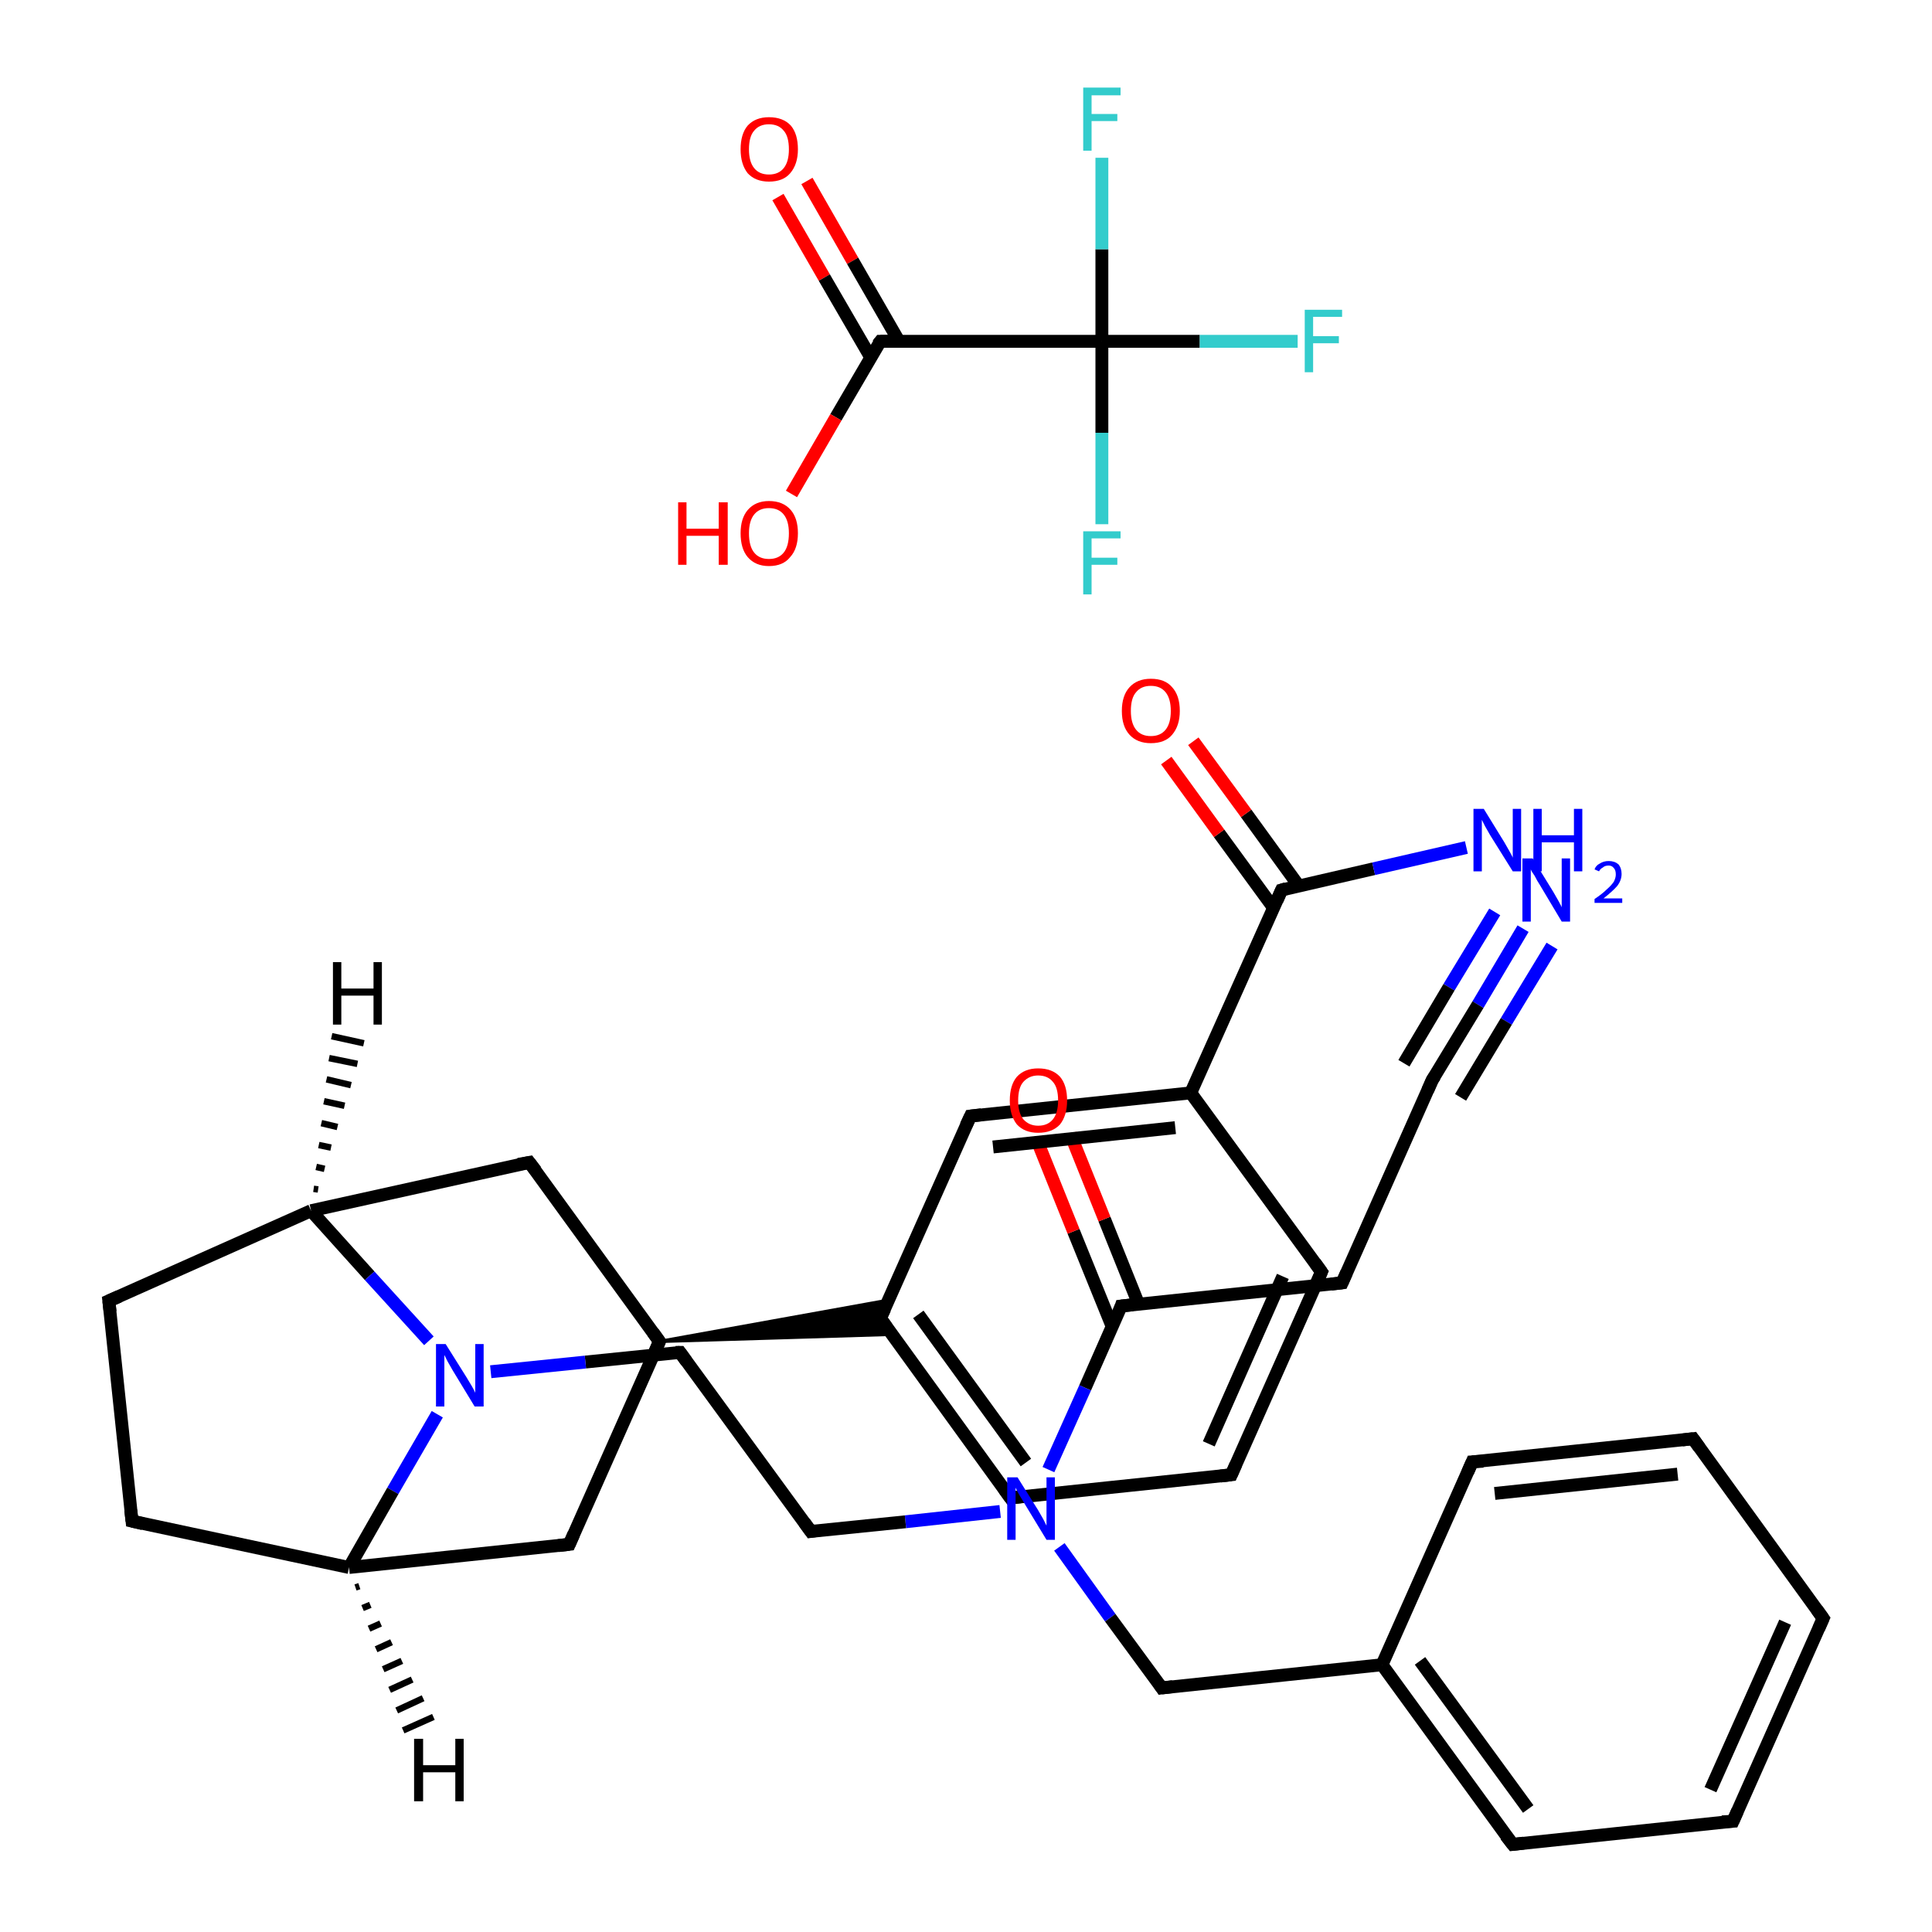 <?xml version='1.0' encoding='iso-8859-1'?>
<svg version='1.1' baseProfile='full'
              xmlns='http://www.w3.org/2000/svg'
                      xmlns:rdkit='http://www.rdkit.org/xml'
                      xmlns:xlink='http://www.w3.org/1999/xlink'
                  xml:space='preserve'
width='300px' height='300px' viewBox='0 0 300 300'>
<!-- END OF HEADER -->
<rect style='opacity:1.0;fill:#FFFFFF;stroke:none' width='300.0' height='300.0' x='0.0' y='0.0'> </rect>
<path class='bond-0 atom-0 atom-1' d='M 236.5,144.2 L 229.5,156.0' style='fill:none;fill-rule:evenodd;stroke:#0000FF;stroke-width:2.0px;stroke-linecap:butt;stroke-linejoin:miter;stroke-opacity:1' />
<path class='bond-0 atom-0 atom-1' d='M 229.5,156.0 L 222.4,167.7' style='fill:none;fill-rule:evenodd;stroke:#000000;stroke-width:2.0px;stroke-linecap:butt;stroke-linejoin:miter;stroke-opacity:1' />
<path class='bond-0 atom-0 atom-1' d='M 241.0,146.9 L 233.9,158.6' style='fill:none;fill-rule:evenodd;stroke:#0000FF;stroke-width:2.0px;stroke-linecap:butt;stroke-linejoin:miter;stroke-opacity:1' />
<path class='bond-0 atom-0 atom-1' d='M 233.9,158.6 L 226.8,170.4' style='fill:none;fill-rule:evenodd;stroke:#000000;stroke-width:2.0px;stroke-linecap:butt;stroke-linejoin:miter;stroke-opacity:1' />
<path class='bond-0 atom-0 atom-1' d='M 232.1,141.6 L 225.0,153.3' style='fill:none;fill-rule:evenodd;stroke:#0000FF;stroke-width:2.0px;stroke-linecap:butt;stroke-linejoin:miter;stroke-opacity:1' />
<path class='bond-0 atom-0 atom-1' d='M 225.0,153.3 L 218.0,165.1' style='fill:none;fill-rule:evenodd;stroke:#000000;stroke-width:2.0px;stroke-linecap:butt;stroke-linejoin:miter;stroke-opacity:1' />
<path class='bond-1 atom-1 atom-2' d='M 222.4,167.7 L 208.4,199.2' style='fill:none;fill-rule:evenodd;stroke:#000000;stroke-width:2.0px;stroke-linecap:butt;stroke-linejoin:miter;stroke-opacity:1' />
<path class='bond-2 atom-2 atom-3' d='M 208.4,199.2 L 174.1,202.8' style='fill:none;fill-rule:evenodd;stroke:#000000;stroke-width:2.0px;stroke-linecap:butt;stroke-linejoin:miter;stroke-opacity:1' />
<path class='bond-3 atom-3 atom-4' d='M 176.8,202.5 L 171.5,189.3' style='fill:none;fill-rule:evenodd;stroke:#000000;stroke-width:2.0px;stroke-linecap:butt;stroke-linejoin:miter;stroke-opacity:1' />
<path class='bond-3 atom-3 atom-4' d='M 171.5,189.3 L 166.2,176.1' style='fill:none;fill-rule:evenodd;stroke:#FF0000;stroke-width:2.0px;stroke-linecap:butt;stroke-linejoin:miter;stroke-opacity:1' />
<path class='bond-3 atom-3 atom-4' d='M 172.7,206.0 L 166.7,191.2' style='fill:none;fill-rule:evenodd;stroke:#000000;stroke-width:2.0px;stroke-linecap:butt;stroke-linejoin:miter;stroke-opacity:1' />
<path class='bond-3 atom-3 atom-4' d='M 166.7,191.2 L 161.4,178.0' style='fill:none;fill-rule:evenodd;stroke:#FF0000;stroke-width:2.0px;stroke-linecap:butt;stroke-linejoin:miter;stroke-opacity:1' />
<path class='bond-4 atom-3 atom-5' d='M 174.1,202.8 L 168.5,215.5' style='fill:none;fill-rule:evenodd;stroke:#000000;stroke-width:2.0px;stroke-linecap:butt;stroke-linejoin:miter;stroke-opacity:1' />
<path class='bond-4 atom-3 atom-5' d='M 168.5,215.5 L 162.8,228.2' style='fill:none;fill-rule:evenodd;stroke:#0000FF;stroke-width:2.0px;stroke-linecap:butt;stroke-linejoin:miter;stroke-opacity:1' />
<path class='bond-5 atom-5 atom-6' d='M 155.3,234.7 L 140.6,236.3' style='fill:none;fill-rule:evenodd;stroke:#0000FF;stroke-width:2.0px;stroke-linecap:butt;stroke-linejoin:miter;stroke-opacity:1' />
<path class='bond-5 atom-5 atom-6' d='M 140.6,236.3 L 125.9,237.8' style='fill:none;fill-rule:evenodd;stroke:#000000;stroke-width:2.0px;stroke-linecap:butt;stroke-linejoin:miter;stroke-opacity:1' />
<path class='bond-6 atom-6 atom-7' d='M 125.9,237.8 L 105.6,210.0' style='fill:none;fill-rule:evenodd;stroke:#000000;stroke-width:2.0px;stroke-linecap:butt;stroke-linejoin:miter;stroke-opacity:1' />
<path class='bond-7 atom-7 atom-8' d='M 105.6,210.0 L 90.9,211.5' style='fill:none;fill-rule:evenodd;stroke:#000000;stroke-width:2.0px;stroke-linecap:butt;stroke-linejoin:miter;stroke-opacity:1' />
<path class='bond-7 atom-7 atom-8' d='M 90.9,211.5 L 76.2,213.0' style='fill:none;fill-rule:evenodd;stroke:#0000FF;stroke-width:2.0px;stroke-linecap:butt;stroke-linejoin:miter;stroke-opacity:1' />
<path class='bond-8 atom-8 atom-9' d='M 67.9,219.6 L 61.0,231.5' style='fill:none;fill-rule:evenodd;stroke:#0000FF;stroke-width:2.0px;stroke-linecap:butt;stroke-linejoin:miter;stroke-opacity:1' />
<path class='bond-8 atom-8 atom-9' d='M 61.0,231.5 L 54.2,243.4' style='fill:none;fill-rule:evenodd;stroke:#000000;stroke-width:2.0px;stroke-linecap:butt;stroke-linejoin:miter;stroke-opacity:1' />
<path class='bond-9 atom-9 atom-10' d='M 54.2,243.4 L 20.5,236.2' style='fill:none;fill-rule:evenodd;stroke:#000000;stroke-width:2.0px;stroke-linecap:butt;stroke-linejoin:miter;stroke-opacity:1' />
<path class='bond-10 atom-10 atom-11' d='M 20.5,236.2 L 16.9,202.0' style='fill:none;fill-rule:evenodd;stroke:#000000;stroke-width:2.0px;stroke-linecap:butt;stroke-linejoin:miter;stroke-opacity:1' />
<path class='bond-11 atom-11 atom-12' d='M 16.9,202.0 L 48.3,188.0' style='fill:none;fill-rule:evenodd;stroke:#000000;stroke-width:2.0px;stroke-linecap:butt;stroke-linejoin:miter;stroke-opacity:1' />
<path class='bond-12 atom-12 atom-13' d='M 48.3,188.0 L 82.2,180.5' style='fill:none;fill-rule:evenodd;stroke:#000000;stroke-width:2.0px;stroke-linecap:butt;stroke-linejoin:miter;stroke-opacity:1' />
<path class='bond-13 atom-13 atom-14' d='M 82.2,180.5 L 102.4,208.3' style='fill:none;fill-rule:evenodd;stroke:#000000;stroke-width:2.0px;stroke-linecap:butt;stroke-linejoin:miter;stroke-opacity:1' />
<path class='bond-14 atom-14 atom-15' d='M 102.4,208.3 L 137.9,201.9 L 136.7,204.7 Z' style='fill:#000000;fill-rule:evenodd;fill-opacity:1;stroke:#000000;stroke-width:0.5px;stroke-linecap:butt;stroke-linejoin:miter;stroke-opacity:1;' />
<path class='bond-14 atom-14 atom-15' d='M 102.4,208.3 L 136.7,204.7 L 138.5,207.2 Z' style='fill:#000000;fill-rule:evenodd;fill-opacity:1;stroke:#000000;stroke-width:0.5px;stroke-linecap:butt;stroke-linejoin:miter;stroke-opacity:1;' />
<path class='bond-15 atom-15 atom-16' d='M 136.7,204.7 L 156.9,232.6' style='fill:none;fill-rule:evenodd;stroke:#000000;stroke-width:2.0px;stroke-linecap:butt;stroke-linejoin:miter;stroke-opacity:1' />
<path class='bond-15 atom-15 atom-16' d='M 142.6,204.1 L 159.3,227.1' style='fill:none;fill-rule:evenodd;stroke:#000000;stroke-width:2.0px;stroke-linecap:butt;stroke-linejoin:miter;stroke-opacity:1' />
<path class='bond-16 atom-16 atom-17' d='M 156.9,232.6 L 191.2,229.0' style='fill:none;fill-rule:evenodd;stroke:#000000;stroke-width:2.0px;stroke-linecap:butt;stroke-linejoin:miter;stroke-opacity:1' />
<path class='bond-17 atom-17 atom-18' d='M 191.2,229.0 L 205.2,197.5' style='fill:none;fill-rule:evenodd;stroke:#000000;stroke-width:2.0px;stroke-linecap:butt;stroke-linejoin:miter;stroke-opacity:1' />
<path class='bond-17 atom-17 atom-18' d='M 187.7,224.2 L 199.2,198.2' style='fill:none;fill-rule:evenodd;stroke:#000000;stroke-width:2.0px;stroke-linecap:butt;stroke-linejoin:miter;stroke-opacity:1' />
<path class='bond-18 atom-18 atom-19' d='M 205.2,197.5 L 184.9,169.7' style='fill:none;fill-rule:evenodd;stroke:#000000;stroke-width:2.0px;stroke-linecap:butt;stroke-linejoin:miter;stroke-opacity:1' />
<path class='bond-19 atom-19 atom-20' d='M 184.9,169.7 L 199.0,138.2' style='fill:none;fill-rule:evenodd;stroke:#000000;stroke-width:2.0px;stroke-linecap:butt;stroke-linejoin:miter;stroke-opacity:1' />
<path class='bond-20 atom-20 atom-21' d='M 199.0,138.2 L 213.3,134.9' style='fill:none;fill-rule:evenodd;stroke:#000000;stroke-width:2.0px;stroke-linecap:butt;stroke-linejoin:miter;stroke-opacity:1' />
<path class='bond-20 atom-20 atom-21' d='M 213.3,134.9 L 227.7,131.6' style='fill:none;fill-rule:evenodd;stroke:#0000FF;stroke-width:2.0px;stroke-linecap:butt;stroke-linejoin:miter;stroke-opacity:1' />
<path class='bond-21 atom-20 atom-22' d='M 201.7,137.6 L 193.5,126.3' style='fill:none;fill-rule:evenodd;stroke:#000000;stroke-width:2.0px;stroke-linecap:butt;stroke-linejoin:miter;stroke-opacity:1' />
<path class='bond-21 atom-20 atom-22' d='M 193.5,126.3 L 185.3,115.1' style='fill:none;fill-rule:evenodd;stroke:#FF0000;stroke-width:2.0px;stroke-linecap:butt;stroke-linejoin:miter;stroke-opacity:1' />
<path class='bond-21 atom-20 atom-22' d='M 197.7,140.9 L 189.3,129.4' style='fill:none;fill-rule:evenodd;stroke:#000000;stroke-width:2.0px;stroke-linecap:butt;stroke-linejoin:miter;stroke-opacity:1' />
<path class='bond-21 atom-20 atom-22' d='M 189.3,129.4 L 181.1,118.1' style='fill:none;fill-rule:evenodd;stroke:#FF0000;stroke-width:2.0px;stroke-linecap:butt;stroke-linejoin:miter;stroke-opacity:1' />
<path class='bond-22 atom-19 atom-23' d='M 184.9,169.7 L 150.7,173.3' style='fill:none;fill-rule:evenodd;stroke:#000000;stroke-width:2.0px;stroke-linecap:butt;stroke-linejoin:miter;stroke-opacity:1' />
<path class='bond-22 atom-19 atom-23' d='M 182.5,175.1 L 154.2,178.1' style='fill:none;fill-rule:evenodd;stroke:#000000;stroke-width:2.0px;stroke-linecap:butt;stroke-linejoin:miter;stroke-opacity:1' />
<path class='bond-23 atom-14 atom-24' d='M 102.4,208.3 L 88.4,239.8' style='fill:none;fill-rule:evenodd;stroke:#000000;stroke-width:2.0px;stroke-linecap:butt;stroke-linejoin:miter;stroke-opacity:1' />
<path class='bond-24 atom-5 atom-25' d='M 164.5,240.2 L 172.4,251.2' style='fill:none;fill-rule:evenodd;stroke:#0000FF;stroke-width:2.0px;stroke-linecap:butt;stroke-linejoin:miter;stroke-opacity:1' />
<path class='bond-24 atom-5 atom-25' d='M 172.4,251.2 L 180.4,262.1' style='fill:none;fill-rule:evenodd;stroke:#000000;stroke-width:2.0px;stroke-linecap:butt;stroke-linejoin:miter;stroke-opacity:1' />
<path class='bond-25 atom-25 atom-26' d='M 180.4,262.1 L 214.6,258.5' style='fill:none;fill-rule:evenodd;stroke:#000000;stroke-width:2.0px;stroke-linecap:butt;stroke-linejoin:miter;stroke-opacity:1' />
<path class='bond-26 atom-26 atom-27' d='M 214.6,258.5 L 234.9,286.4' style='fill:none;fill-rule:evenodd;stroke:#000000;stroke-width:2.0px;stroke-linecap:butt;stroke-linejoin:miter;stroke-opacity:1' />
<path class='bond-26 atom-26 atom-27' d='M 220.5,257.9 L 237.3,280.9' style='fill:none;fill-rule:evenodd;stroke:#000000;stroke-width:2.0px;stroke-linecap:butt;stroke-linejoin:miter;stroke-opacity:1' />
<path class='bond-27 atom-27 atom-28' d='M 234.9,286.4 L 269.1,282.8' style='fill:none;fill-rule:evenodd;stroke:#000000;stroke-width:2.0px;stroke-linecap:butt;stroke-linejoin:miter;stroke-opacity:1' />
<path class='bond-28 atom-28 atom-29' d='M 269.1,282.8 L 283.1,251.3' style='fill:none;fill-rule:evenodd;stroke:#000000;stroke-width:2.0px;stroke-linecap:butt;stroke-linejoin:miter;stroke-opacity:1' />
<path class='bond-28 atom-28 atom-29' d='M 265.6,277.9 L 277.2,251.9' style='fill:none;fill-rule:evenodd;stroke:#000000;stroke-width:2.0px;stroke-linecap:butt;stroke-linejoin:miter;stroke-opacity:1' />
<path class='bond-29 atom-29 atom-30' d='M 283.1,251.3 L 262.9,223.4' style='fill:none;fill-rule:evenodd;stroke:#000000;stroke-width:2.0px;stroke-linecap:butt;stroke-linejoin:miter;stroke-opacity:1' />
<path class='bond-30 atom-30 atom-31' d='M 262.9,223.4 L 228.6,227.0' style='fill:none;fill-rule:evenodd;stroke:#000000;stroke-width:2.0px;stroke-linecap:butt;stroke-linejoin:miter;stroke-opacity:1' />
<path class='bond-30 atom-30 atom-31' d='M 260.5,228.9 L 232.1,231.9' style='fill:none;fill-rule:evenodd;stroke:#000000;stroke-width:2.0px;stroke-linecap:butt;stroke-linejoin:miter;stroke-opacity:1' />
<path class='bond-31 atom-32 atom-33' d='M 125.3,28.1 L 132.4,40.5' style='fill:none;fill-rule:evenodd;stroke:#FF0000;stroke-width:2.0px;stroke-linecap:butt;stroke-linejoin:miter;stroke-opacity:1' />
<path class='bond-31 atom-32 atom-33' d='M 132.4,40.5 L 139.6,53.0' style='fill:none;fill-rule:evenodd;stroke:#000000;stroke-width:2.0px;stroke-linecap:butt;stroke-linejoin:miter;stroke-opacity:1' />
<path class='bond-31 atom-32 atom-33' d='M 120.8,30.6 L 128.0,43.1' style='fill:none;fill-rule:evenodd;stroke:#FF0000;stroke-width:2.0px;stroke-linecap:butt;stroke-linejoin:miter;stroke-opacity:1' />
<path class='bond-31 atom-32 atom-33' d='M 128.0,43.1 L 135.2,55.5' style='fill:none;fill-rule:evenodd;stroke:#000000;stroke-width:2.0px;stroke-linecap:butt;stroke-linejoin:miter;stroke-opacity:1' />
<path class='bond-32 atom-33 atom-34' d='M 136.7,53.0 L 129.8,64.8' style='fill:none;fill-rule:evenodd;stroke:#000000;stroke-width:2.0px;stroke-linecap:butt;stroke-linejoin:miter;stroke-opacity:1' />
<path class='bond-32 atom-33 atom-34' d='M 129.8,64.8 L 122.9,76.7' style='fill:none;fill-rule:evenodd;stroke:#FF0000;stroke-width:2.0px;stroke-linecap:butt;stroke-linejoin:miter;stroke-opacity:1' />
<path class='bond-33 atom-33 atom-35' d='M 136.7,53.0 L 171.1,53.0' style='fill:none;fill-rule:evenodd;stroke:#000000;stroke-width:2.0px;stroke-linecap:butt;stroke-linejoin:miter;stroke-opacity:1' />
<path class='bond-34 atom-35 atom-36' d='M 171.1,53.0 L 186.3,53.0' style='fill:none;fill-rule:evenodd;stroke:#000000;stroke-width:2.0px;stroke-linecap:butt;stroke-linejoin:miter;stroke-opacity:1' />
<path class='bond-34 atom-35 atom-36' d='M 186.3,53.0 L 201.5,53.0' style='fill:none;fill-rule:evenodd;stroke:#33CCCC;stroke-width:2.0px;stroke-linecap:butt;stroke-linejoin:miter;stroke-opacity:1' />
<path class='bond-35 atom-35 atom-37' d='M 171.1,53.0 L 171.1,67.2' style='fill:none;fill-rule:evenodd;stroke:#000000;stroke-width:2.0px;stroke-linecap:butt;stroke-linejoin:miter;stroke-opacity:1' />
<path class='bond-35 atom-35 atom-37' d='M 171.1,67.2 L 171.1,81.4' style='fill:none;fill-rule:evenodd;stroke:#33CCCC;stroke-width:2.0px;stroke-linecap:butt;stroke-linejoin:miter;stroke-opacity:1' />
<path class='bond-36 atom-35 atom-38' d='M 171.1,53.0 L 171.1,38.7' style='fill:none;fill-rule:evenodd;stroke:#000000;stroke-width:2.0px;stroke-linecap:butt;stroke-linejoin:miter;stroke-opacity:1' />
<path class='bond-36 atom-35 atom-38' d='M 171.1,38.7 L 171.1,24.5' style='fill:none;fill-rule:evenodd;stroke:#33CCCC;stroke-width:2.0px;stroke-linecap:butt;stroke-linejoin:miter;stroke-opacity:1' />
<path class='bond-37 atom-12 atom-8' d='M 48.3,188.0 L 57.4,198.1' style='fill:none;fill-rule:evenodd;stroke:#000000;stroke-width:2.0px;stroke-linecap:butt;stroke-linejoin:miter;stroke-opacity:1' />
<path class='bond-37 atom-12 atom-8' d='M 57.4,198.1 L 66.6,208.2' style='fill:none;fill-rule:evenodd;stroke:#0000FF;stroke-width:2.0px;stroke-linecap:butt;stroke-linejoin:miter;stroke-opacity:1' />
<path class='bond-38 atom-23 atom-15' d='M 150.7,173.3 L 136.7,204.7' style='fill:none;fill-rule:evenodd;stroke:#000000;stroke-width:2.0px;stroke-linecap:butt;stroke-linejoin:miter;stroke-opacity:1' />
<path class='bond-39 atom-31 atom-26' d='M 228.6,227.0 L 214.6,258.5' style='fill:none;fill-rule:evenodd;stroke:#000000;stroke-width:2.0px;stroke-linecap:butt;stroke-linejoin:miter;stroke-opacity:1' />
<path class='bond-40 atom-24 atom-9' d='M 88.4,239.8 L 54.2,243.4' style='fill:none;fill-rule:evenodd;stroke:#000000;stroke-width:2.0px;stroke-linecap:butt;stroke-linejoin:miter;stroke-opacity:1' />
<path class='bond-41 atom-9 atom-39' d='M 55.8,246.3 L 55.2,246.5' style='fill:none;fill-rule:evenodd;stroke:#000000;stroke-width:1.0px;stroke-linecap:butt;stroke-linejoin:miter;stroke-opacity:1' />
<path class='bond-41 atom-9 atom-39' d='M 57.5,249.2 L 56.3,249.7' style='fill:none;fill-rule:evenodd;stroke:#000000;stroke-width:1.0px;stroke-linecap:butt;stroke-linejoin:miter;stroke-opacity:1' />
<path class='bond-41 atom-9 atom-39' d='M 59.1,252.1 L 57.3,252.9' style='fill:none;fill-rule:evenodd;stroke:#000000;stroke-width:1.0px;stroke-linecap:butt;stroke-linejoin:miter;stroke-opacity:1' />
<path class='bond-41 atom-9 atom-39' d='M 60.8,255.0 L 58.4,256.1' style='fill:none;fill-rule:evenodd;stroke:#000000;stroke-width:1.0px;stroke-linecap:butt;stroke-linejoin:miter;stroke-opacity:1' />
<path class='bond-41 atom-9 atom-39' d='M 62.4,257.9 L 59.5,259.2' style='fill:none;fill-rule:evenodd;stroke:#000000;stroke-width:1.0px;stroke-linecap:butt;stroke-linejoin:miter;stroke-opacity:1' />
<path class='bond-41 atom-9 atom-39' d='M 64.0,260.8 L 60.5,262.4' style='fill:none;fill-rule:evenodd;stroke:#000000;stroke-width:1.0px;stroke-linecap:butt;stroke-linejoin:miter;stroke-opacity:1' />
<path class='bond-41 atom-9 atom-39' d='M 65.7,263.7 L 61.6,265.6' style='fill:none;fill-rule:evenodd;stroke:#000000;stroke-width:1.0px;stroke-linecap:butt;stroke-linejoin:miter;stroke-opacity:1' />
<path class='bond-41 atom-9 atom-39' d='M 67.3,266.6 L 62.6,268.7' style='fill:none;fill-rule:evenodd;stroke:#000000;stroke-width:1.0px;stroke-linecap:butt;stroke-linejoin:miter;stroke-opacity:1' />
<path class='bond-42 atom-12 atom-40' d='M 48.7,184.6 L 49.4,184.7' style='fill:none;fill-rule:evenodd;stroke:#000000;stroke-width:1.0px;stroke-linecap:butt;stroke-linejoin:miter;stroke-opacity:1' />
<path class='bond-42 atom-12 atom-40' d='M 49.1,181.2 L 50.4,181.5' style='fill:none;fill-rule:evenodd;stroke:#000000;stroke-width:1.0px;stroke-linecap:butt;stroke-linejoin:miter;stroke-opacity:1' />
<path class='bond-42 atom-12 atom-40' d='M 49.5,177.8 L 51.4,178.2' style='fill:none;fill-rule:evenodd;stroke:#000000;stroke-width:1.0px;stroke-linecap:butt;stroke-linejoin:miter;stroke-opacity:1' />
<path class='bond-42 atom-12 atom-40' d='M 49.9,174.4 L 52.4,175.0' style='fill:none;fill-rule:evenodd;stroke:#000000;stroke-width:1.0px;stroke-linecap:butt;stroke-linejoin:miter;stroke-opacity:1' />
<path class='bond-42 atom-12 atom-40' d='M 50.3,171.0 L 53.5,171.7' style='fill:none;fill-rule:evenodd;stroke:#000000;stroke-width:1.0px;stroke-linecap:butt;stroke-linejoin:miter;stroke-opacity:1' />
<path class='bond-42 atom-12 atom-40' d='M 50.7,167.6 L 54.5,168.5' style='fill:none;fill-rule:evenodd;stroke:#000000;stroke-width:1.0px;stroke-linecap:butt;stroke-linejoin:miter;stroke-opacity:1' />
<path class='bond-42 atom-12 atom-40' d='M 51.1,164.3 L 55.5,165.2' style='fill:none;fill-rule:evenodd;stroke:#000000;stroke-width:1.0px;stroke-linecap:butt;stroke-linejoin:miter;stroke-opacity:1' />
<path class='bond-42 atom-12 atom-40' d='M 51.5,160.9 L 56.5,162.0' style='fill:none;fill-rule:evenodd;stroke:#000000;stroke-width:1.0px;stroke-linecap:butt;stroke-linejoin:miter;stroke-opacity:1' />
<path d='M 222.8,167.1 L 222.4,167.7 L 221.7,169.3' style='fill:none;stroke:#000000;stroke-width:2.0px;stroke-linecap:butt;stroke-linejoin:miter;stroke-opacity:1;' />
<path d='M 209.1,197.6 L 208.4,199.2 L 206.7,199.4' style='fill:none;stroke:#000000;stroke-width:2.0px;stroke-linecap:butt;stroke-linejoin:miter;stroke-opacity:1;' />
<path d='M 175.9,202.6 L 174.1,202.8 L 173.9,203.4' style='fill:none;stroke:#000000;stroke-width:2.0px;stroke-linecap:butt;stroke-linejoin:miter;stroke-opacity:1;' />
<path d='M 126.6,237.7 L 125.9,237.8 L 124.9,236.4' style='fill:none;stroke:#000000;stroke-width:2.0px;stroke-linecap:butt;stroke-linejoin:miter;stroke-opacity:1;' />
<path d='M 106.6,211.4 L 105.6,210.0 L 104.9,210.0' style='fill:none;stroke:#000000;stroke-width:2.0px;stroke-linecap:butt;stroke-linejoin:miter;stroke-opacity:1;' />
<path d='M 22.2,236.6 L 20.5,236.2 L 20.3,234.5' style='fill:none;stroke:#000000;stroke-width:2.0px;stroke-linecap:butt;stroke-linejoin:miter;stroke-opacity:1;' />
<path d='M 17.1,203.7 L 16.9,202.0 L 18.5,201.3' style='fill:none;stroke:#000000;stroke-width:2.0px;stroke-linecap:butt;stroke-linejoin:miter;stroke-opacity:1;' />
<path d='M 80.5,180.8 L 82.2,180.5 L 83.2,181.8' style='fill:none;stroke:#000000;stroke-width:2.0px;stroke-linecap:butt;stroke-linejoin:miter;stroke-opacity:1;' />
<path d='M 101.4,206.9 L 102.4,208.3 L 101.7,209.9' style='fill:none;stroke:#000000;stroke-width:2.0px;stroke-linecap:butt;stroke-linejoin:miter;stroke-opacity:1;' />
<path d='M 137.7,206.1 L 136.7,204.7 L 137.4,203.2' style='fill:none;stroke:#000000;stroke-width:2.0px;stroke-linecap:butt;stroke-linejoin:miter;stroke-opacity:1;' />
<path d='M 155.9,231.2 L 156.9,232.6 L 158.6,232.4' style='fill:none;stroke:#000000;stroke-width:2.0px;stroke-linecap:butt;stroke-linejoin:miter;stroke-opacity:1;' />
<path d='M 189.5,229.2 L 191.2,229.0 L 191.9,227.4' style='fill:none;stroke:#000000;stroke-width:2.0px;stroke-linecap:butt;stroke-linejoin:miter;stroke-opacity:1;' />
<path d='M 204.5,199.1 L 205.2,197.5 L 204.2,196.1' style='fill:none;stroke:#000000;stroke-width:2.0px;stroke-linecap:butt;stroke-linejoin:miter;stroke-opacity:1;' />
<path d='M 198.3,139.8 L 199.0,138.2 L 199.7,138.0' style='fill:none;stroke:#000000;stroke-width:2.0px;stroke-linecap:butt;stroke-linejoin:miter;stroke-opacity:1;' />
<path d='M 152.4,173.1 L 150.7,173.3 L 150.0,174.8' style='fill:none;stroke:#000000;stroke-width:2.0px;stroke-linecap:butt;stroke-linejoin:miter;stroke-opacity:1;' />
<path d='M 89.1,238.2 L 88.4,239.8 L 86.7,240.0' style='fill:none;stroke:#000000;stroke-width:2.0px;stroke-linecap:butt;stroke-linejoin:miter;stroke-opacity:1;' />
<path d='M 180.0,261.5 L 180.4,262.1 L 182.1,261.9' style='fill:none;stroke:#000000;stroke-width:2.0px;stroke-linecap:butt;stroke-linejoin:miter;stroke-opacity:1;' />
<path d='M 233.8,285.0 L 234.9,286.4 L 236.6,286.2' style='fill:none;stroke:#000000;stroke-width:2.0px;stroke-linecap:butt;stroke-linejoin:miter;stroke-opacity:1;' />
<path d='M 267.4,282.9 L 269.1,282.8 L 269.8,281.2' style='fill:none;stroke:#000000;stroke-width:2.0px;stroke-linecap:butt;stroke-linejoin:miter;stroke-opacity:1;' />
<path d='M 282.4,252.9 L 283.1,251.3 L 282.1,249.9' style='fill:none;stroke:#000000;stroke-width:2.0px;stroke-linecap:butt;stroke-linejoin:miter;stroke-opacity:1;' />
<path d='M 263.9,224.8 L 262.9,223.4 L 261.2,223.6' style='fill:none;stroke:#000000;stroke-width:2.0px;stroke-linecap:butt;stroke-linejoin:miter;stroke-opacity:1;' />
<path d='M 230.3,226.9 L 228.6,227.0 L 227.9,228.6' style='fill:none;stroke:#000000;stroke-width:2.0px;stroke-linecap:butt;stroke-linejoin:miter;stroke-opacity:1;' />
<path d='M 136.3,53.5 L 136.7,53.0 L 138.4,53.0' style='fill:none;stroke:#000000;stroke-width:2.0px;stroke-linecap:butt;stroke-linejoin:miter;stroke-opacity:1;' />
<path class='atom-0' d='M 238.0 133.3
L 241.2 138.5
Q 241.5 139.0, 242.0 139.9
Q 242.5 140.8, 242.5 140.9
L 242.5 133.3
L 243.8 133.3
L 243.8 143.1
L 242.5 143.1
L 239.1 137.4
Q 238.7 136.8, 238.3 136.0
Q 237.8 135.3, 237.7 135.0
L 237.7 143.1
L 236.4 143.1
L 236.4 133.3
L 238.0 133.3
' fill='#0000FF'/>
<path class='atom-4' d='M 156.8 170.9
Q 156.8 168.5, 157.9 167.2
Q 159.1 165.9, 161.2 165.9
Q 163.4 165.9, 164.6 167.2
Q 165.7 168.5, 165.7 170.9
Q 165.7 173.2, 164.6 174.6
Q 163.4 175.9, 161.2 175.9
Q 159.1 175.9, 157.9 174.6
Q 156.8 173.2, 156.8 170.9
M 161.2 174.8
Q 162.7 174.8, 163.5 173.8
Q 164.3 172.8, 164.3 170.9
Q 164.3 168.9, 163.5 168.0
Q 162.7 167.0, 161.2 167.0
Q 159.8 167.0, 158.9 168.0
Q 158.1 168.9, 158.1 170.9
Q 158.1 172.8, 158.9 173.8
Q 159.8 174.8, 161.2 174.8
' fill='#FF0000'/>
<path class='atom-5' d='M 158.0 229.4
L 161.2 234.5
Q 161.5 235.0, 162.0 235.9
Q 162.5 236.9, 162.5 236.9
L 162.5 229.4
L 163.8 229.4
L 163.8 239.1
L 162.5 239.1
L 159.1 233.5
Q 158.7 232.8, 158.2 232.0
Q 157.8 231.3, 157.7 231.0
L 157.7 239.1
L 156.4 239.1
L 156.4 229.4
L 158.0 229.4
' fill='#0000FF'/>
<path class='atom-8' d='M 69.2 208.7
L 72.4 213.8
Q 72.7 214.3, 73.3 215.3
Q 73.8 216.2, 73.8 216.3
L 73.8 208.7
L 75.1 208.7
L 75.1 218.4
L 73.7 218.4
L 70.3 212.8
Q 69.9 212.1, 69.5 211.4
Q 69.1 210.6, 69.0 210.4
L 69.0 218.4
L 67.7 218.4
L 67.7 208.7
L 69.2 208.7
' fill='#0000FF'/>
<path class='atom-21' d='M 230.4 125.6
L 233.6 130.8
Q 233.9 131.3, 234.4 132.2
Q 234.9 133.1, 234.9 133.2
L 234.9 125.6
L 236.2 125.6
L 236.2 135.3
L 234.9 135.3
L 231.4 129.7
Q 231.0 129.0, 230.6 128.3
Q 230.2 127.5, 230.1 127.3
L 230.1 135.3
L 228.8 135.3
L 228.8 125.6
L 230.4 125.6
' fill='#0000FF'/>
<path class='atom-21' d='M 238.1 125.6
L 239.4 125.6
L 239.4 129.7
L 244.4 129.7
L 244.4 125.6
L 245.7 125.6
L 245.7 135.3
L 244.4 135.3
L 244.4 130.8
L 239.4 130.8
L 239.4 135.3
L 238.1 135.3
L 238.1 125.6
' fill='#0000FF'/>
<path class='atom-21' d='M 247.6 135.0
Q 247.8 134.4, 248.4 134.1
Q 249.0 133.7, 249.8 133.7
Q 250.7 133.7, 251.3 134.2
Q 251.8 134.8, 251.8 135.7
Q 251.8 136.7, 251.1 137.6
Q 250.4 138.4, 249.0 139.5
L 251.9 139.5
L 251.9 140.2
L 247.6 140.2
L 247.6 139.6
Q 248.8 138.8, 249.5 138.1
Q 250.2 137.5, 250.6 136.9
Q 250.9 136.3, 250.9 135.8
Q 250.9 135.1, 250.6 134.8
Q 250.3 134.4, 249.8 134.4
Q 249.2 134.4, 248.9 134.7
Q 248.5 134.9, 248.3 135.3
L 247.6 135.0
' fill='#0000FF'/>
<path class='atom-22' d='M 174.2 110.4
Q 174.2 108.0, 175.4 106.7
Q 176.6 105.4, 178.7 105.4
Q 180.9 105.4, 182.0 106.7
Q 183.2 108.0, 183.2 110.4
Q 183.2 112.7, 182.0 114.1
Q 180.9 115.4, 178.7 115.4
Q 176.6 115.4, 175.4 114.1
Q 174.2 112.8, 174.2 110.4
M 178.7 114.3
Q 180.2 114.3, 181.0 113.3
Q 181.8 112.3, 181.8 110.4
Q 181.8 108.5, 181.0 107.5
Q 180.2 106.5, 178.7 106.5
Q 177.2 106.5, 176.4 107.5
Q 175.6 108.4, 175.6 110.4
Q 175.6 112.3, 176.4 113.3
Q 177.2 114.3, 178.7 114.3
' fill='#FF0000'/>
<path class='atom-32' d='M 115.0 23.2
Q 115.0 20.8, 116.1 19.5
Q 117.3 18.2, 119.4 18.2
Q 121.6 18.2, 122.8 19.5
Q 123.9 20.8, 123.9 23.2
Q 123.9 25.5, 122.7 26.9
Q 121.6 28.2, 119.4 28.2
Q 117.3 28.2, 116.1 26.9
Q 115.0 25.5, 115.0 23.2
M 119.4 27.1
Q 120.9 27.1, 121.7 26.1
Q 122.5 25.1, 122.5 23.2
Q 122.5 21.2, 121.7 20.3
Q 120.9 19.3, 119.4 19.3
Q 117.9 19.3, 117.1 20.3
Q 116.3 21.2, 116.3 23.2
Q 116.3 25.1, 117.1 26.1
Q 117.9 27.1, 119.4 27.1
' fill='#FF0000'/>
<path class='atom-34' d='M 105.3 78.0
L 106.6 78.0
L 106.6 82.1
L 111.6 82.1
L 111.6 78.0
L 113.0 78.0
L 113.0 87.7
L 111.6 87.7
L 111.6 83.2
L 106.6 83.2
L 106.6 87.7
L 105.3 87.7
L 105.3 78.0
' fill='#FF0000'/>
<path class='atom-34' d='M 115.0 82.8
Q 115.0 80.5, 116.1 79.2
Q 117.3 77.8, 119.4 77.8
Q 121.6 77.8, 122.8 79.2
Q 123.9 80.5, 123.9 82.8
Q 123.9 85.2, 122.7 86.5
Q 121.6 87.9, 119.4 87.9
Q 117.3 87.9, 116.1 86.5
Q 115.0 85.2, 115.0 82.8
M 119.4 86.8
Q 120.9 86.8, 121.7 85.8
Q 122.5 84.8, 122.5 82.8
Q 122.5 80.9, 121.7 79.9
Q 120.9 78.9, 119.4 78.9
Q 117.9 78.9, 117.1 79.9
Q 116.3 80.9, 116.3 82.8
Q 116.3 84.8, 117.1 85.8
Q 117.9 86.8, 119.4 86.8
' fill='#FF0000'/>
<path class='atom-36' d='M 202.6 48.1
L 208.4 48.1
L 208.4 49.2
L 203.9 49.2
L 203.9 52.2
L 207.9 52.2
L 207.9 53.3
L 203.9 53.3
L 203.9 57.8
L 202.6 57.8
L 202.6 48.1
' fill='#33CCCC'/>
<path class='atom-37' d='M 168.2 82.5
L 174.0 82.5
L 174.0 83.6
L 169.5 83.6
L 169.5 86.6
L 173.5 86.6
L 173.5 87.7
L 169.5 87.7
L 169.5 92.3
L 168.2 92.3
L 168.2 82.5
' fill='#33CCCC'/>
<path class='atom-38' d='M 168.2 13.6
L 174.0 13.6
L 174.0 14.8
L 169.5 14.8
L 169.5 17.7
L 173.5 17.7
L 173.5 18.8
L 169.5 18.8
L 169.5 23.4
L 168.2 23.4
L 168.2 13.6
' fill='#33CCCC'/>
<path class='atom-39' d='M 64.3 270.0
L 65.7 270.0
L 65.7 274.1
L 70.7 274.1
L 70.7 270.0
L 72.0 270.0
L 72.0 279.7
L 70.7 279.7
L 70.7 275.2
L 65.7 275.2
L 65.7 279.7
L 64.3 279.7
L 64.3 270.0
' fill='#000000'/>
<path class='atom-40' d='M 51.7 149.4
L 53.0 149.4
L 53.0 153.5
L 58.0 153.5
L 58.0 149.4
L 59.3 149.4
L 59.3 159.1
L 58.0 159.1
L 58.0 154.6
L 53.0 154.6
L 53.0 159.1
L 51.7 159.1
L 51.7 149.4
' fill='#000000'/>
</svg>
